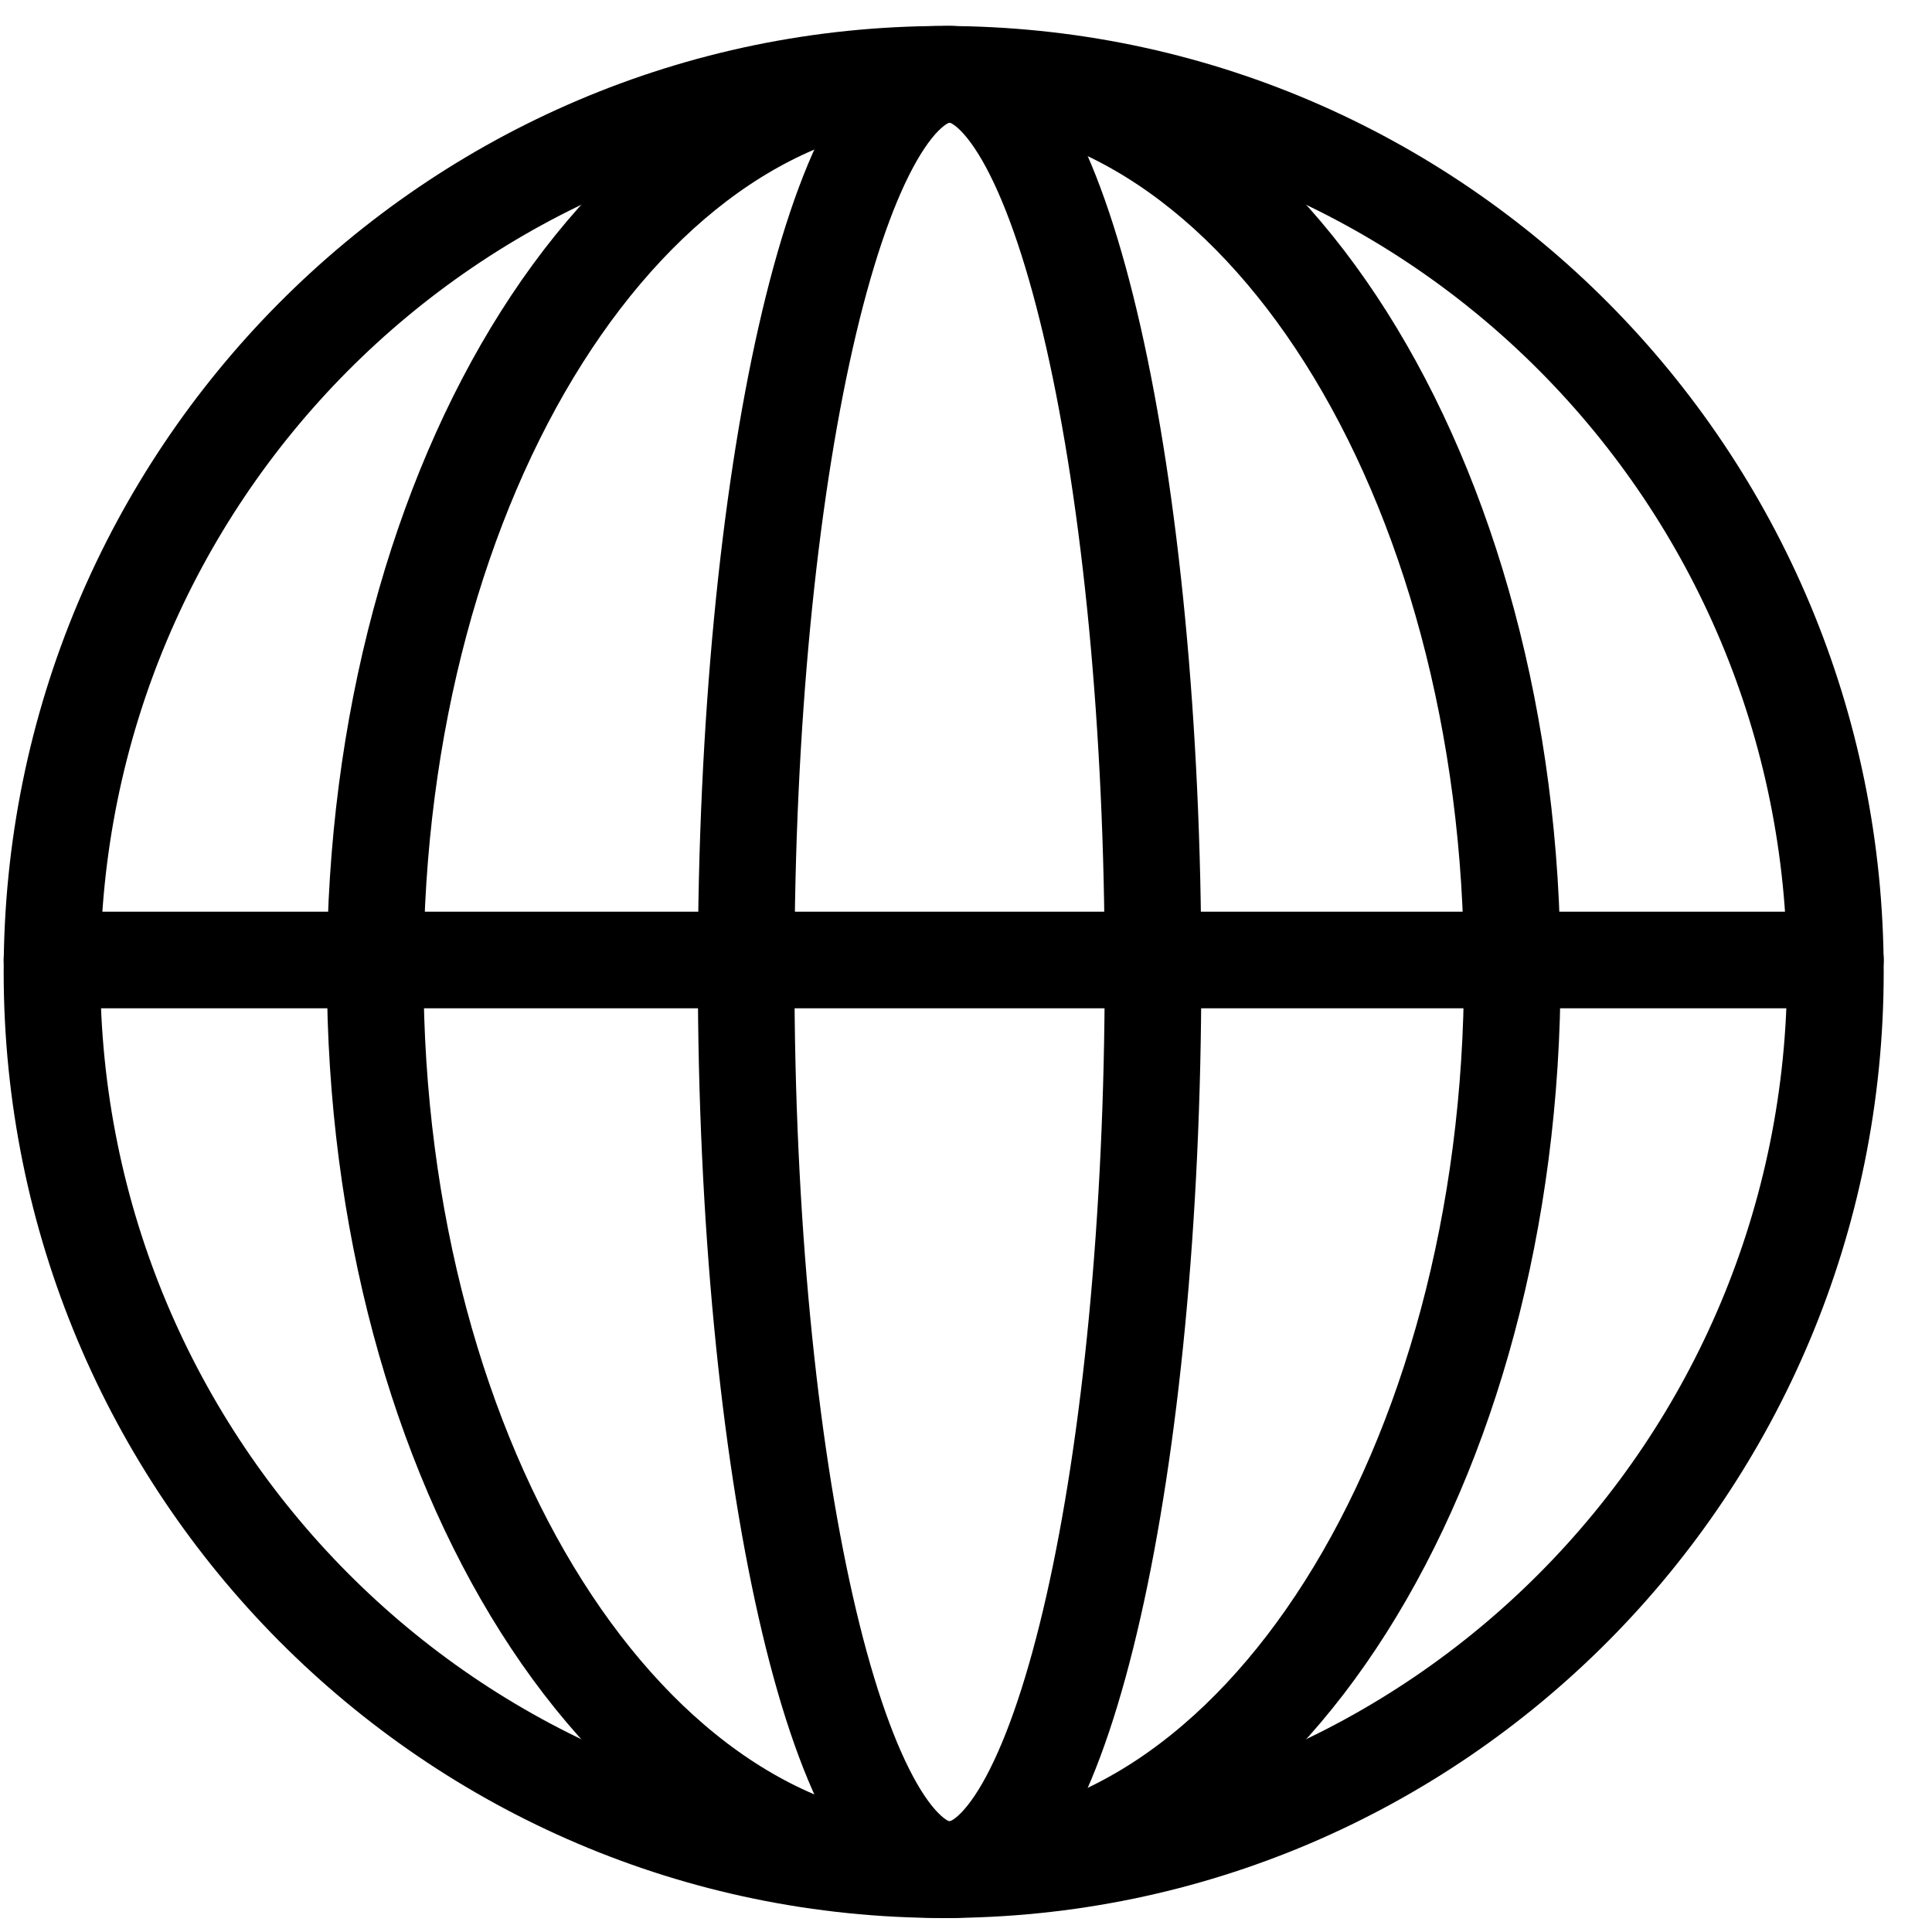 <?xml version="1.0" encoding="UTF-8"?> <svg xmlns="http://www.w3.org/2000/svg" width="20" height="20" viewBox="0 0 20 20" fill="none"> <path d="M9.769 19.355C14.867 19.355 19 15.194 19 10.062C19 4.93 14.867 0.769 9.769 0.769C4.671 0.769 0.538 4.93 0.538 10.062C0.538 15.194 4.671 19.355 9.769 19.355Z" stroke="black" stroke-miterlimit="10" stroke-linecap="round" stroke-linejoin="round"></path> <path d="M9.83 19.355C10.993 19.355 11.936 15.194 11.936 10.062C11.936 4.93 10.993 0.769 9.83 0.769C8.667 0.769 7.724 4.93 7.724 10.062C7.724 15.194 8.667 19.355 9.83 19.355Z" stroke="black" stroke-miterlimit="10" stroke-linecap="round" stroke-linejoin="round"></path> <path d="M9.769 19.355C13.02 19.355 15.655 15.194 15.655 10.062C15.655 4.93 13.02 0.769 9.769 0.769C6.519 0.769 3.884 4.93 3.884 10.062C3.884 15.194 6.519 19.355 9.769 19.355Z" stroke="black" stroke-miterlimit="10" stroke-linecap="round" stroke-linejoin="round"></path> <path d="M0.538 9.938L19 9.938" stroke="black" stroke-miterlimit="10" stroke-linecap="round" stroke-linejoin="round"></path> </svg> 
